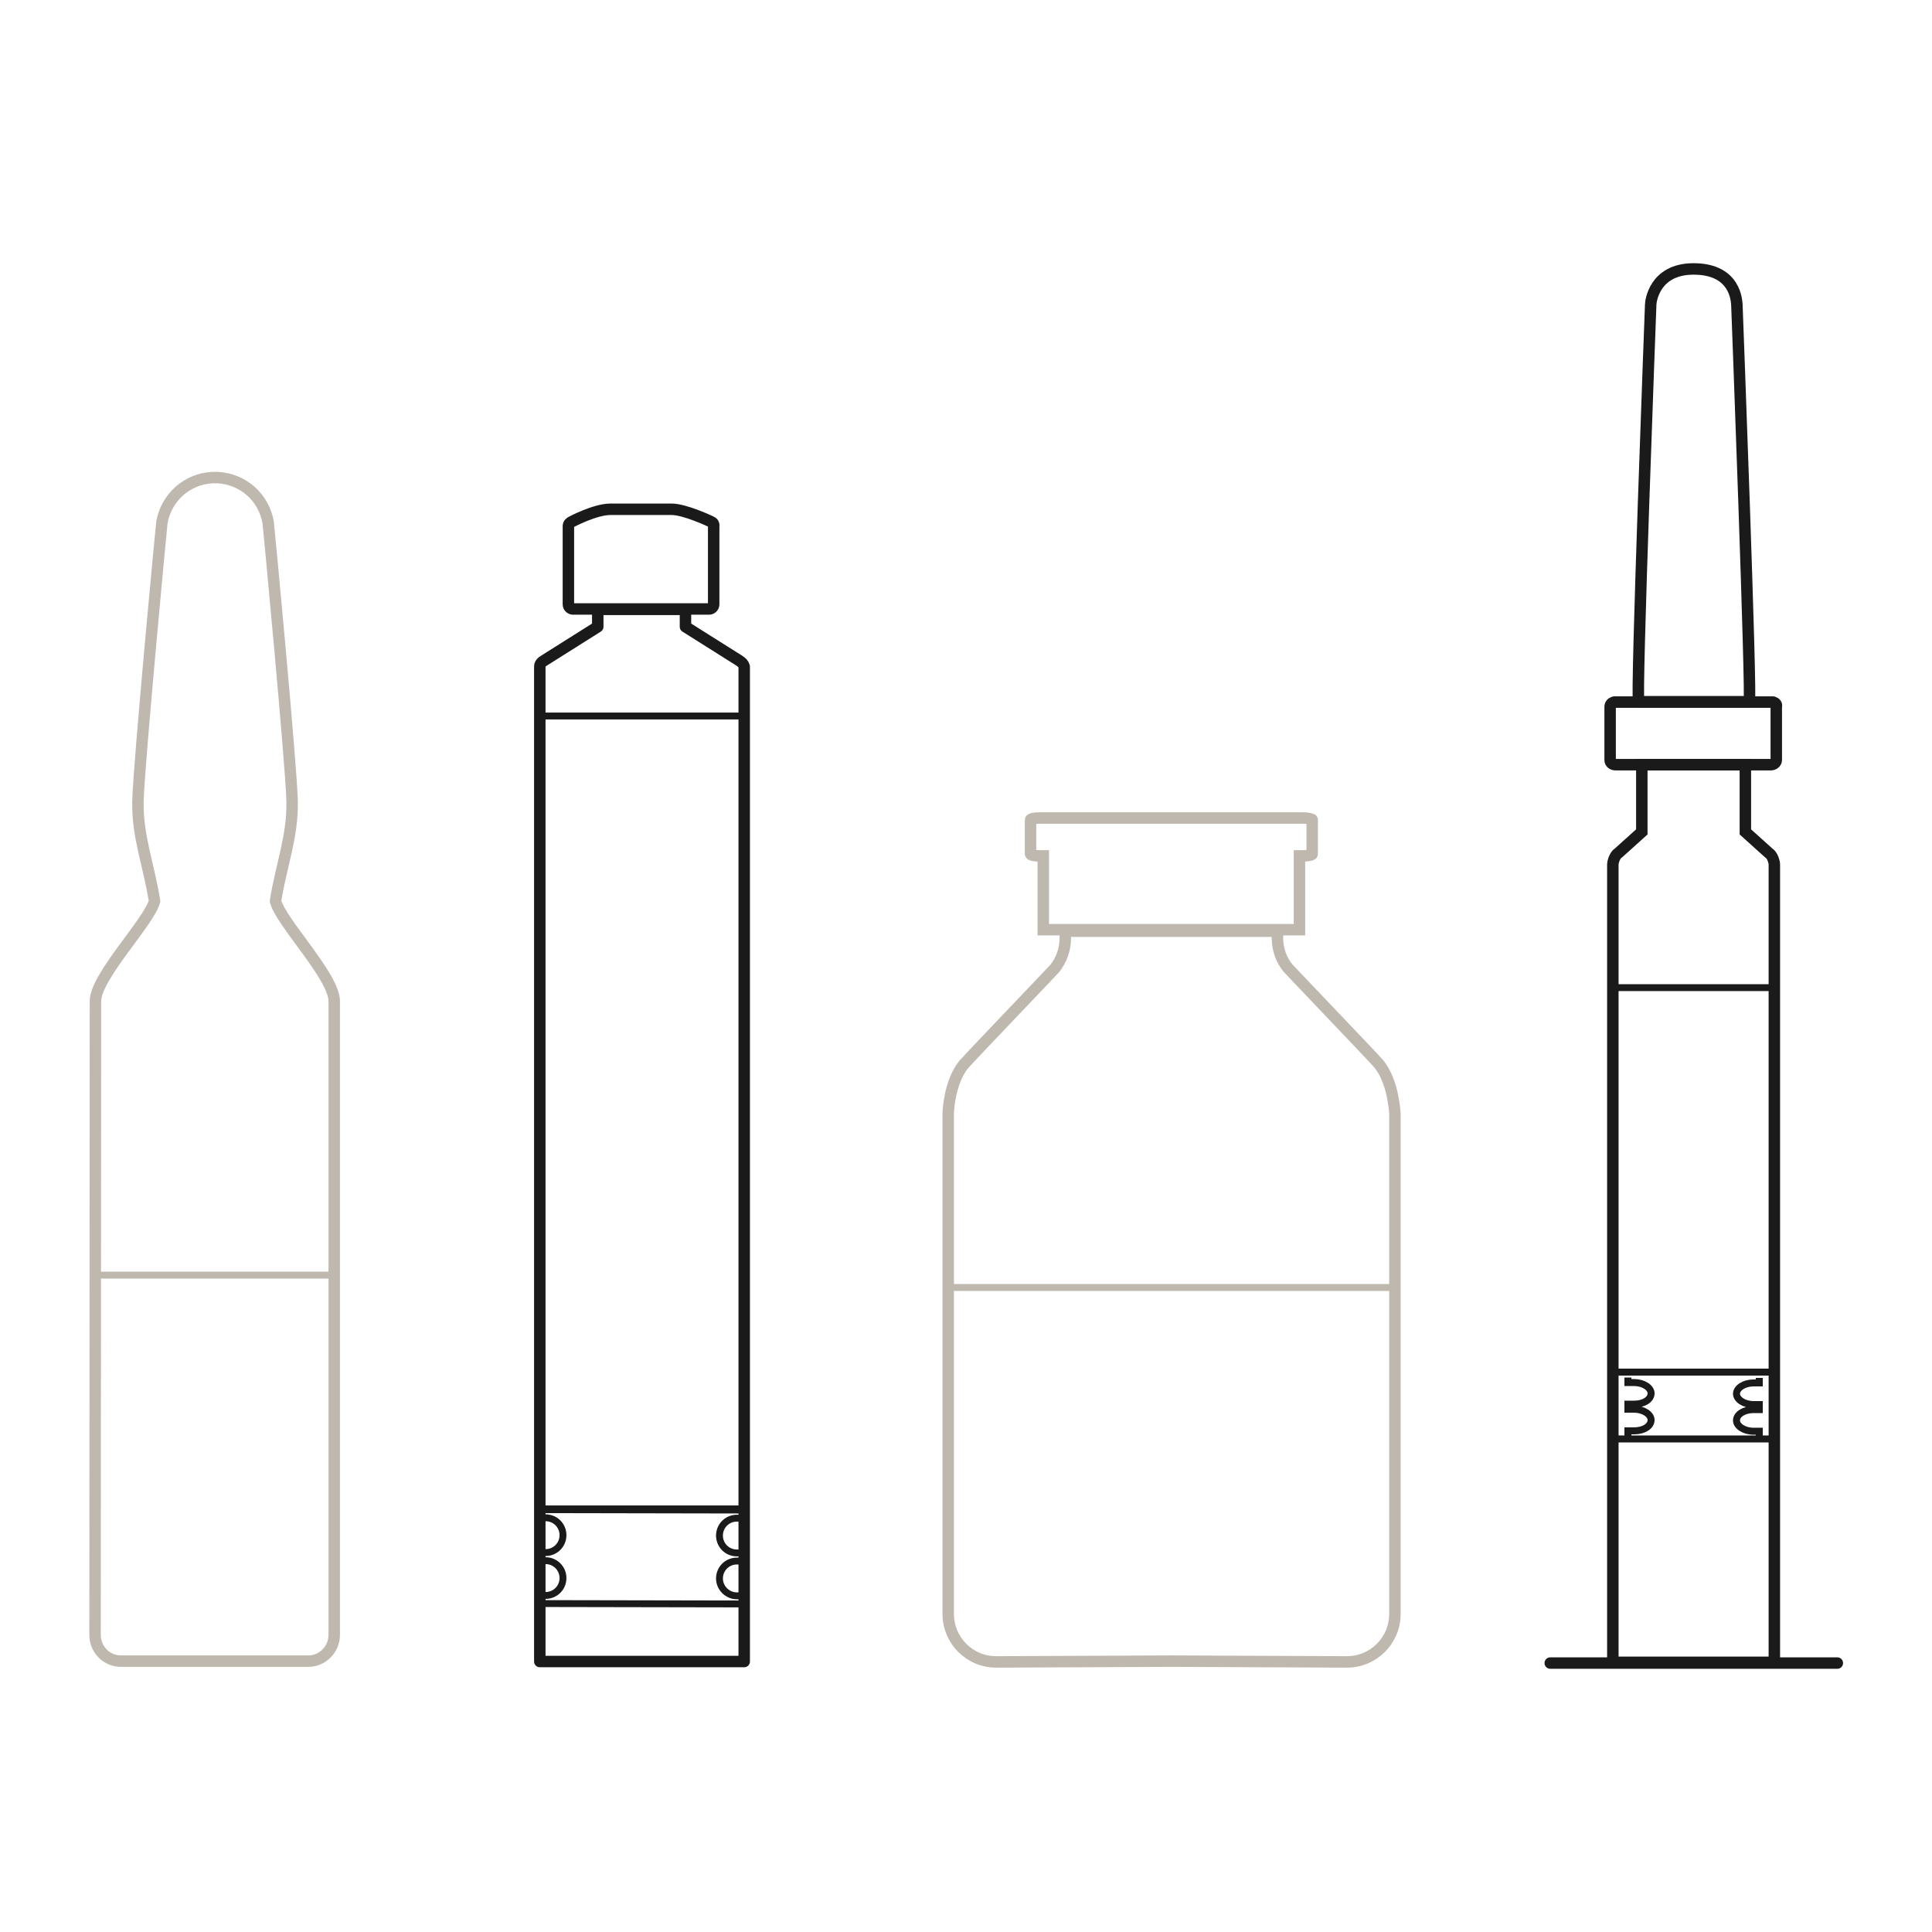 <?xml version="1.0" encoding="utf-8"?>
<!-- Generator: Adobe Illustrator 24.3.0, SVG Export Plug-In . SVG Version: 6.00 Build 0)  -->
<svg version="1.1" id="Ebene_1" xmlns="http://www.w3.org/2000/svg" xmlns:xlink="http://www.w3.org/1999/xlink" x="0px" y="0px"
	 viewBox="0 0 500 500" style="enable-background:new 0 0 500 500;" xml:space="preserve">
<style type="text/css">
	.st0{fill:none;stroke:#1A1A1A;stroke-width:1.779;stroke-miterlimit:10;}
	
		.st1{clip-path:url(#SVGID_2_);fill:none;stroke:#1A1A1A;stroke-width:2.966;stroke-linecap:round;stroke-linejoin:round;stroke-miterlimit:10;}
	.st2{clip-path:url(#SVGID_2_);fill:none;stroke:#1A1A1A;stroke-width:1.779;stroke-miterlimit:10;}
	
		.st3{clip-path:url(#SVGID_2_);fill:none;stroke:#BFB8AF;stroke-width:2.966;stroke-linecap:round;stroke-linejoin:round;stroke-miterlimit:10;}
	
		.st4{clip-path:url(#SVGID_2_);fill:none;stroke:#BFB8AF;stroke-width:1.779;stroke-linecap:round;stroke-linejoin:round;stroke-miterlimit:10;}
	.st5{clip-path:url(#SVGID_2_);fill:none;stroke:#BFB8AF;stroke-width:2.966;stroke-miterlimit:10;}
	.st6{clip-path:url(#SVGID_2_);fill:none;stroke:#BFB8AF;stroke-width:1.779;stroke-miterlimit:10;}
	.st7{clip-path:url(#SVGID_2_);fill:none;stroke:#1A1A1A;stroke-width:2.966;stroke-miterlimit:10;}
	.st8{clip-path:url(#SVGID_2_);fill:none;stroke:#1A1A1A;stroke-width:1.81;stroke-miterlimit:10;}
	.st9{fill:none;stroke:#1A1A1A;stroke-width:2.966;stroke-linecap:round;stroke-linejoin:round;stroke-miterlimit:10;}
	.st10{fill:none;stroke:#1A1A1A;stroke-width:1.81;stroke-miterlimit:10;}
</style>
<rect x="139.5" y="185.3" class="st0" width="52.9" height="205.2"/>
<g>
	<defs>
		<rect id="SVGID_1_" width="500" height="500"/>
	</defs>
	<clipPath id="SVGID_2_">
		<use xlink:href="#SVGID_1_"  style="overflow:visible;"/>
	</clipPath>
	<path class="st1" d="M191.2,170.9l-13.8-8.7h0v-4.5h-22.7v4.5l-13.8,8.7c-0.7,0.4-1.2,0.9-1.2,1.6v1.1v38.8V430h52.9V212.4v-38.8
		v-1.1C192.4,171.8,192,171.4,191.2,170.9z M184,135L184,135c0,0-6.7-3.2-10.2-3.2H158c-4,0-10,3.2-10,3.2l0,0
		c-0.5,0.2-0.9,0.6-0.9,1.2v20.2c0,0.7,0.6,1.2,1.2,1.2h35.2c0.7,0,1.2-0.6,1.2-1.2v-20.2C184.8,135.6,184.5,135.2,184,135z"/>
	<path class="st2" d="M186.2,408.5c0-2.5,2-4.5,4.5-4.5c0.6,0,1.1,0,1.6,0v-2.1c-0.5,0-1,0-1.6,0c-2.5,0-4.5-2-4.5-4.5
		c0-2.5,2-4.5,4.5-4.5c0.6,0,1.1,0,1.6,0v-2.1l-52.8-0.1v2.1c0.6,0,1.1,0,1.7,0c2.5,0,4.5,2,4.5,4.5c0,2.5-2,4.5-4.5,4.5
		c-0.6,0-1.2,0-1.7,0v2.1c0.6,0,1.1,0,1.7,0c2.5,0,4.5,2,4.5,4.5c0,2.5-2,4.5-4.5,4.5c-0.6,0-1.2,0-1.7,0v2.1l52.8,0.1V413
		c-0.5,0-1,0-1.6,0C188.3,413,186.2,411,186.2,408.5z"/>
	<path class="st3" d="M86.5,259.1c0-6.4-13.9-20.5-15.2-25.9l0,0c1.5-9.4,4.5-16.8,4.3-25.9c-0.2-9.1-6.1-71.6-6.2-72.1
		c-1.1-6.4-6.4-11.2-13-11.6v0h-1.4v0c-6.6,0.3-12,5.2-13.1,11.6c-0.1,0.5-6,63-6.2,72.1c-0.2,9.1,2.8,16.5,4.3,25.9l0,0
		c-1.4,5.4-15.3,19.5-15.3,25.9l-0.1,164c0,3.8,3,6.8,6.7,6.8H55v0h1.1v0h23.7c3.7,0,6.7-3.1,6.7-6.8L86.5,259.1z"/>
	<path class="st4" d="M24.6,423.1c0,3.8,3,6.8,6.7,6.8H55v0h1.1v0h23.7c3.7,0,6.7-3.1,6.7-6.8l0-93.1H24.6L24.6,423.1z"/>
	<path class="st5" d="M356.9,275.4C356.9,275.4,356.9,275.4,356.9,275.4c-2.3-2.6-23.1-24.3-23.6-24.9c0,0,0,0,0,0
		c-1.7-2.1-2.7-4.8-2.7-7.8V241h-54.9v1.8c0,2.9-1,5.6-2.7,7.8c0,0,0,0,0,0c-0.5,0.6-21.3,22.3-23.5,24.8c0,0,0,0.1-0.1,0.1
		c-3.7,4.6-4,12.1-4,12.6v129.6c0,6.8,5.5,12.4,12.4,12.4l45.4-0.2l45.4,0.2c6.8,0,12.4-5.5,12.4-12.4V288
		C360.9,287.5,360.6,280.1,356.9,275.4z M337.3,211.7h-68.2c-1.3,0-2.4,0.2-2.4,0.5v8.8c0,0.3,1.1,0.5,2.4,0.5h0.9v19.1h66.3v-19.1
		h0.9c1.3,0,2.4-0.2,2.4-0.5v-8.8C339.7,212,338.6,211.7,337.3,211.7z"/>
	<path class="st6" d="M245.4,417.7c0,6.8,5.5,12.4,12.4,12.4h90.8c6.8,0,12.4-5.5,12.4-12.4v-84.5H245.4V417.7z"/>
	<path class="st1" d="M458.9,181.7L458.9,181.7l-41.2,0h0c-0.6,0.2-1,0.6-1,1.2v13.8c0,0.7,0.6,1.2,1.4,1.2h40.2
		c0.8,0,1.4-0.6,1.4-1.2v-13.8C459.9,182.3,459.5,181.9,458.9,181.7z"/>
	<path class="st7" d="M438.3,69.6c-10.3,0-11.1,8.6-11.1,9.2c0,0-3.9,102.8-3.1,102.8h28.6c0.7,0-3.2-102.8-3.2-102.8
		C449.4,78.2,449.4,69.6,438.3,69.6z"/>
	<path class="st8" d="M455.3,371.7v-1.3c-0.5,0-1,0-1.5,0c-2.4,0-4.4-1.3-4.4-2.8c0-1.6,2-2.8,4.4-2.8c0.5,0,1,0,1.5,0v-1.3h-1.5
		c-2.4,0-4.4-1.3-4.4-2.8c0-1.5,2-2.8,4.4-2.8c0.5,0,1,0,1.5,0v-1.3 M421.3,356.5v1.3c0.5,0,1.1,0,1.6,0c2.4,0,4.4,1.3,4.4,2.8
		c0,1.6-1.9,2.8-4.4,2.8c-0.6,0-1.1,0-1.6,0v1.3h1.6c2.4,0,4.4,1.3,4.4,2.8c0,1.6-1.9,2.8-4.4,2.8c-0.6,0-1.1,0-1.6,0v1.3"/>
	<path class="st7" d="M459.2,430.2l0-177.3v-27.7v-1.4c0-0.8-0.5-2.5-1.5-3.1l-6-5.4v-17.4h-26.8v17.4l-6,5.4
		c-0.9,0.5-1.5,2.2-1.5,3.1v1.4v27.7l0,177.3H459.2z"/>
</g>
<path class="st9" d="M401.2,430.4h74.3H401.2z"/>
<path class="st10" d="M416.3,355.1h43.9 M416.3,372.4h43.3"/>
<line class="st0" x1="417.6" y1="255.6" x2="458.3" y2="255.6"/>
</svg>
